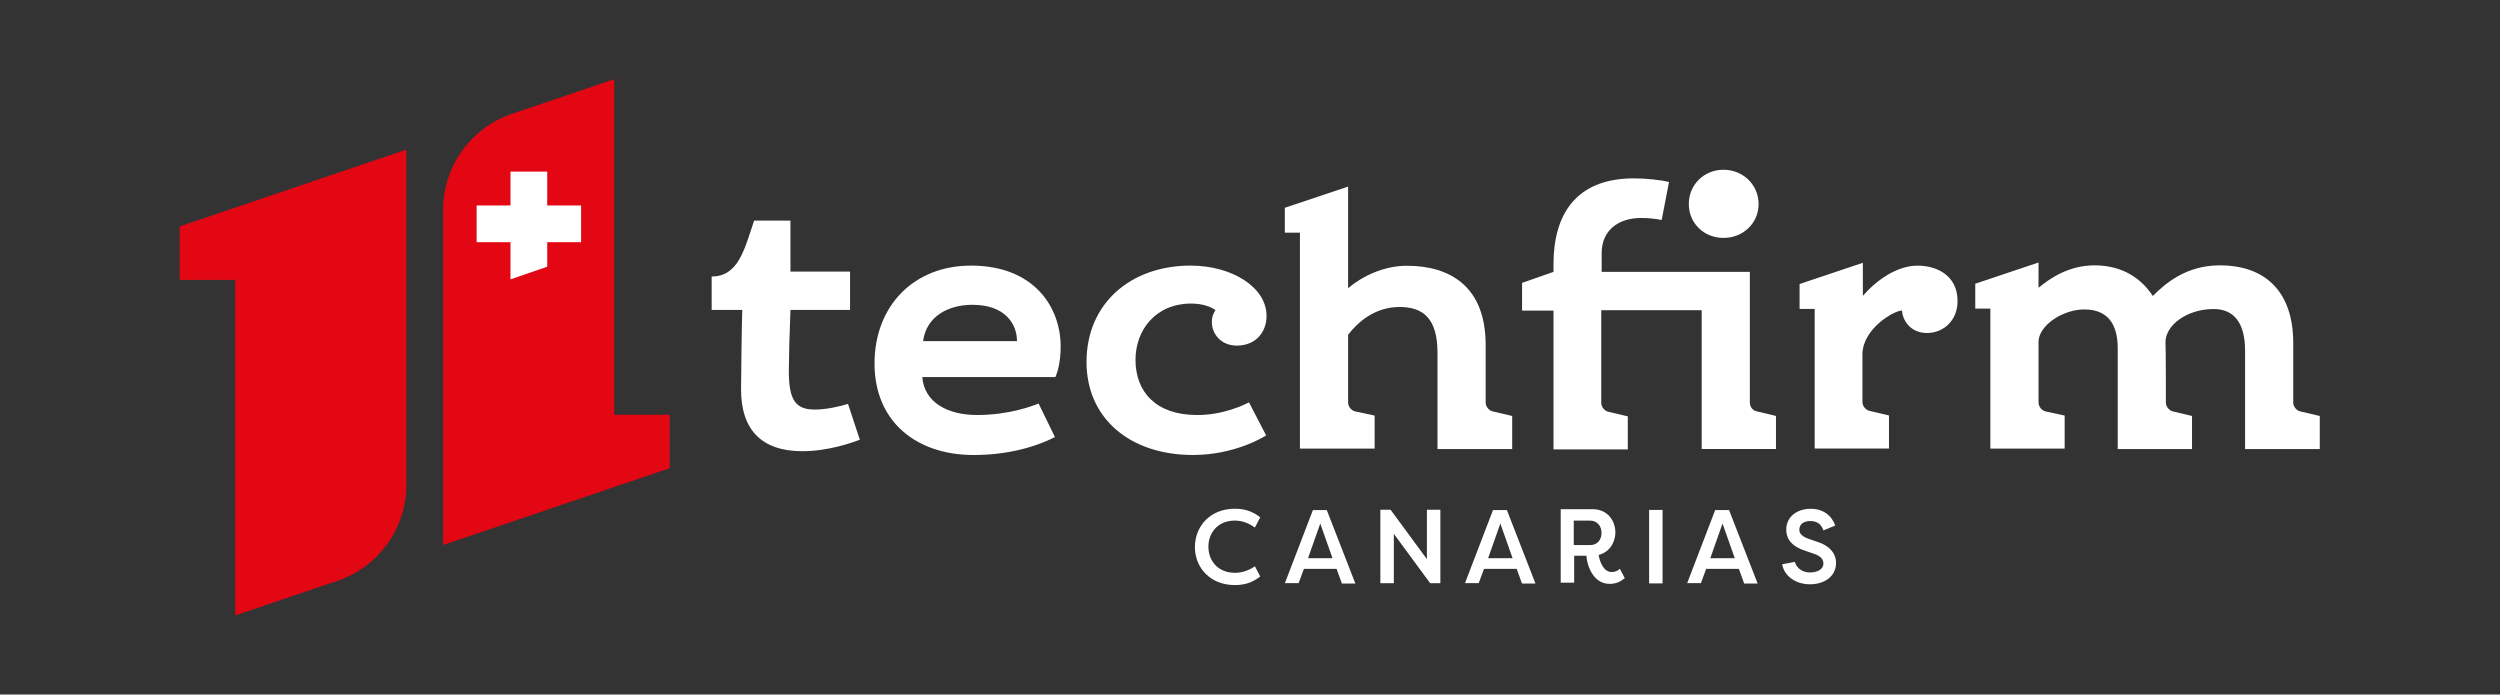 <?xml version="1.0" encoding="utf-8"?>
<!-- Generator: Adobe Illustrator 25.4.1, SVG Export Plug-In . SVG Version: 6.00 Build 0)  -->
<svg version="1.1"
	 id="svg2" sodipodi:docname="TECHFIRM_Canarias_V2 VEC QUADRI.ai" xmlns:cc="http://creativecommons.org/ns#" xmlns:dc="http://purl.org/dc/elements/1.1/" xmlns:inkscape="http://www.inkscape.org/namespaces/inkscape" xmlns:rdf="http://www.w3.org/1999/02/22-rdf-syntax-ns#" xmlns:sodipodi="http://sodipodi.sourceforge.net/DTD/sodipodi-0.dtd" xmlns:svg="http://www.w3.org/2000/svg"
	 xmlns="http://www.w3.org/2000/svg" xmlns:xlink="http://www.w3.org/1999/xlink" x="0px" y="0px" viewBox="0 0 816.4 226.8"
	 style="enable-background:new 0 0 816.4 226.8;" xml:space="preserve">
<rect x="0" y="0" width="816.4" height="226.8" fill="#333333" stroke="none"/>
<style type="text/css">
	.st0{clip-path:url(#SVGID_00000121259180282285782910000008864413641434504616_);}
	.st1{fill:#E30613;}
	.st2{fill:#FFFFFF;}
</style>
<sodipodi:namedview  bordercolor="#666666" borderopacity="1" gridtolerance="10" guidetolerance="10" id="namedview4" inkscape:pageopacity="0" inkscape:pageshadow="2" inkscape:window-height="480" inkscape:window-width="640" objecttolerance="10" pagecolor="#ffffff">
	</sodipodi:namedview>
<g id="g10" transform="matrix(1.333,0,0,-1.333,0,226.772)" inkscape:groupmode="layer" inkscape:label="TECHFIRM_Canarias_V2 VEC QUADRI">
	<g id="g12">
		<g>
			<defs>
				<rect id="SVGID_1_" x="-102" y="-28.3" width="816.4" height="226.8"/>
			</defs>
			<clipPath id="SVGID_00000178185078087752738660000014976501397284906380_">
				<use xlink:href="#SVGID_1_"  style="overflow:visible;"/>
			</clipPath>
			<g id="g14" style="clip-path:url(#SVGID_00000178185078087752738660000014976501397284906380_);">
				<g id="g20" transform="translate(99.534,51.262)">
					<path id="path22" class="st1" d="M0,0v82.2l-55.5-18.8l0-13.1l13.6,0v-82.2l25.1,8.5C-6.8-20,0-10.6,0,0"/>
				</g>
				<g id="g24" transform="translate(108.569,118.817)">
					<path id="path26" class="st1" d="M0,0v-82.2l55.5,18.8l0,13.1l-13.6,0v82.2l-25.1-8.5C6.8,20,0,10.6,0,0"/>
				</g>
				<g id="g28" transform="translate(142.361,119.784)">
					<path id="path30" class="st2" d="M0,0h-8.3v8.3h-9V0h-8.3v-9h8.3v-9.1l9,3.1V-9H0V0z"/>
				</g>
				<g id="g32" transform="translate(181.545,74.686)">
					<path id="path34" class="st2" d="M0,0c0,3.6,0.2,17.5,0.3,19.5h-7.5v8.2c6.5,0,8,6.5,10.4,13.7h8.9V28.9h14.6v-9.4H12.1
						c-0.2-4.6-0.4-12.6-0.4-14.9c0-7.3,1.7-9.5,6.4-9.5c2.8,0,6.3,0.8,8.1,1.4l2.9-8.8c-1.9-0.7-7.7-2.8-14.1-2.8C5-15.1,0-9.8,0,0
						"/>
				</g>
				<g id="g36" transform="translate(249.142,86.553)">
					<path id="path38" class="st2" d="M0,0c0,4.2-2.9,8.9-10.9,8.9C-16.8,8.9-22.2,6.1-23,0H0z M5.3-15.3l4-8.2
						c-2.5-1.3-9.5-4.4-19.9-4.4c-14.2,0-24.3,8.3-24.3,22.4c0,14.2,9.7,24,23.6,24c15.7,0,22-10.4,22-19.8c0-4.1-0.9-6.7-1.3-7.5
						h-32.6c0.5-6.3,6.3-9.3,13.4-9.3C-1.9-18.1,3.7-15.9,5.3-15.3"/>
				</g>
				<g id="g40" transform="translate(305.976,71.558)">
					<path id="path42" class="st2" d="M0,0l4.2-8.1c-0.9-0.6-8-4.8-17.9-4.8c-15.5,0-26.1,9-26.1,22.8c0,14.3,10.8,23.6,25.5,23.6
						c10.1,0,18.6-5.3,18.6-12.3c0-4.1-2.7-7.3-7.3-7.3c-3.9,0-6.1,2.9-6.1,5.8c0,1.1,0.3,2,0.9,2.9c-0.8,0.6-2.9,1.6-5.9,1.6
						c-8.8,0-13.7-6.5-13.7-13.8c0-7.8,5-13.5,15-13.5C-6.4-3.2-0.9-0.5,0,0"/>
				</g>
				<g id="g44" transform="translate(422.224,111.838)">
					<path id="path46" class="st2" d="M0,0c4.8,0,8.6,3.6,8.6,8.3c0,4.7-3.8,8.4-8.6,8.4S-8.5,13-8.5,8.3C-8.5,3.6-4.8,0,0,0"/>
				</g>
				<g id="g48" transform="translate(428.679,71.526)">
					<path id="path50" class="st2" d="M0,0v32h-36.3v4.6c0,5.5,4,8.6,9.7,8.6c1.8,0,3.5-0.2,5-0.5l1.8,9.3c-1.9,0.5-5.6,0.9-8.6,0.9
						c-14.5,0-19.7-9.2-19.7-21v0.1v-2l-7.7-2.7v-6.8h7.7l0-34h18.2v8.1l-4.7,1.1c-1,0.2-1.8,1.2-1.8,2.2l0,22.7h24.6l0-34H6.4v8.1
						L1.8-2.2C0.7-2,0-1.1,0,0"/>
				</g>
				<g id="g52" transform="translate(469.765,105.044)">
					<path id="path54" class="st2" d="M0,0c-5.1,0-10.1-3.6-13.4-7.4v8.1l-15.5-5.2l0-6.1h3.7v-20.4l0-13.8H-7v8.1l-4.7,1.1
						c-1,0.2-1.8,1.2-1.8,2.2l0,11.9C-13.3-15.4-5.8-11-3.8-11c0.1-2.3,2-5.5,6.1-5.5c4.2,0,7.5,3.2,7.5,7.8C9.8-2.3,4.6,0,0,0"/>
				</g>
				<g id="g56" transform="translate(563.602,69.315)">
					<path id="path58" class="st2" d="M0,0c-1,0.2-1.8,1.2-1.8,2.2v14.6c0,12.1-6.4,19-18,19c-8.3,0-13.4-4.5-16.4-7.5
						c-2.7,4.1-7.2,7.5-14.3,7.5c-6.1,0-10.7-3-13.7-5.5v6.2l-15.5-5.2l0-6.1h3.7l0-34.3h18.2v8.1L-62.4,0c-1,0.2-1.8,1.2-1.8,2.2
						l0,15.1c0.3,4,6.1,7.7,11.2,7.7c5.6,0,8.2-3.4,8.2-9.5V0.4v-9.6h18.2v8.1L-31.2,0c-1,0.2-1.8,1.2-1.8,2.2c0,0,0,13.5-0.1,14.8
						c0,4.1,5.2,8.1,11.8,8.1c4.9,0,7.7-3.3,7.7-10.2V0.4v-9.6H4.7v8.1L0,0z"/>
				</g>
				<g id="g60" transform="translate(365.759,69.315)">
					<path id="path62" class="st2" d="M0,0c-1,0.2-1.8,1.2-1.8,2.2v14.1c0,14.4-8.8,19.4-19.3,19.4c-5.7,0-11-2.6-14.4-5.5l0,24.9
						l-15.5-5.2l0-6.1h3.7l0-52.9H-29v8.1L-33.7,0c-1,0.2-1.8,1.2-1.8,2.2v16.6c2.3,3,6.5,6.8,12.6,6.8c5.7,0,9.3-2.7,9.3-11.2V-9.2
						H4.7v8.1L0,0z"/>
				</g>
				<g id="g64" transform="translate(302.535,45.491)">
					<path id="path66" class="st2" d="M0,0c2.7,0,4.5-0.8,6.2-2.1L4.9-4.6C3.6-3.7,2-2.9,0-2.9c-4.1,0-6.5-2.9-6.5-6.4
						s2.4-6.4,6.5-6.4c1.9,0,3.6,0.7,4.9,1.6l1.3-2.5c-1.7-1.3-3.5-2.1-6.2-2.1c-6.1,0-9.8,4.3-9.8,9.3C-9.8-4.3-6.1,0,0,0"/>
				</g>
				<g id="g68" transform="translate(323.438,41.866)">
					<path id="path70" class="st2" d="M0,0l-3-8.5h6L0,0z M-8.7-14.7l6.9,18h3.4l7-18H5.3L4-11.1H-4l-1.3-3.5H-8.7z"/>
				</g>
				<g id="g72" transform="translate(367.558,41.866)">
					<path id="path74" class="st2" d="M0,0l-3-8.5h6L0,0z M-8.7-14.7l6.9,18h3.4l7-18H5.3L4-11.1H-4l-1.3-3.5H-8.7z"/>
				</g>
				<g id="g76" transform="translate(421.988,41.866)">
					<path id="path78" class="st2" d="M0,0l-3-8.5h6L0,0z M-8.7-14.7l6.9,18h3.4l7-18H5.3L4-11.1H-4l-1.3-3.5H-8.7z"/>
				</g>
				<g id="g80" transform="translate(389.54,36.583)">
					<path id="path82" class="st2" d="M0,0c1.7,0,2.8,1.2,2.8,3c0,1.7-1.1,3-2.8,3h-4V0H0z M2.1-2.4c0.3-1.9,1.3-4.2,3.2-4.2
						c0.8,0,1.5,0.3,2,0.8l1.2-2.3C7.4-9,6.3-9.5,4.8-9.5c-4.2,0-5.6,4.8-5.7,6.9h-3v-6.6h-3.3v18h7.8c3.6,0,5.6-2.7,5.6-5.8
						C6.1,0.4,4.6-1.8,2.1-2.4"/>
				</g>
				<path id="path84" class="st2" d="M407.3,27.2H404v18h3.3V27.2z"/>
				<g id="g86" transform="translate(341.461,39.346)">
					<path id="path88" class="st2" d="M0,0v-12.1h-3.3v18h2.5L8.1-6.2V5.9h3.3v-18H8.9L0,0z"/>
				</g>
				<g id="g90" transform="translate(439.702,32.481)">
					<path id="path92" class="st2" d="M0,0c0.4-1.5,1.8-2.6,3.7-2.6C5.6-2.6,7-1.8,7-0.4C7,0.7,6.2,1.5,4.6,2L2.3,2.8
						c-3.8,1.3-4.4,3.5-4.4,5.1c0,3.2,2.7,5.1,6,5.1c3,0,5.1-1.6,6-4.1L7,7.7c-0.6,1.8-1.9,2.3-3.2,2.3c-1.5,0-2.7-0.7-2.7-2.1
						c0-0.6,0.2-1.5,2.1-2.2l2.3-0.8c3.5-1.1,4.6-3.3,4.6-5.1c0-3.5-3-5.3-6.4-5.3c-3.5,0-6.3,2-6.8,4.9L0,0z"/>
				</g>
			</g>
		</g>
	</g>
</g>
</svg>
